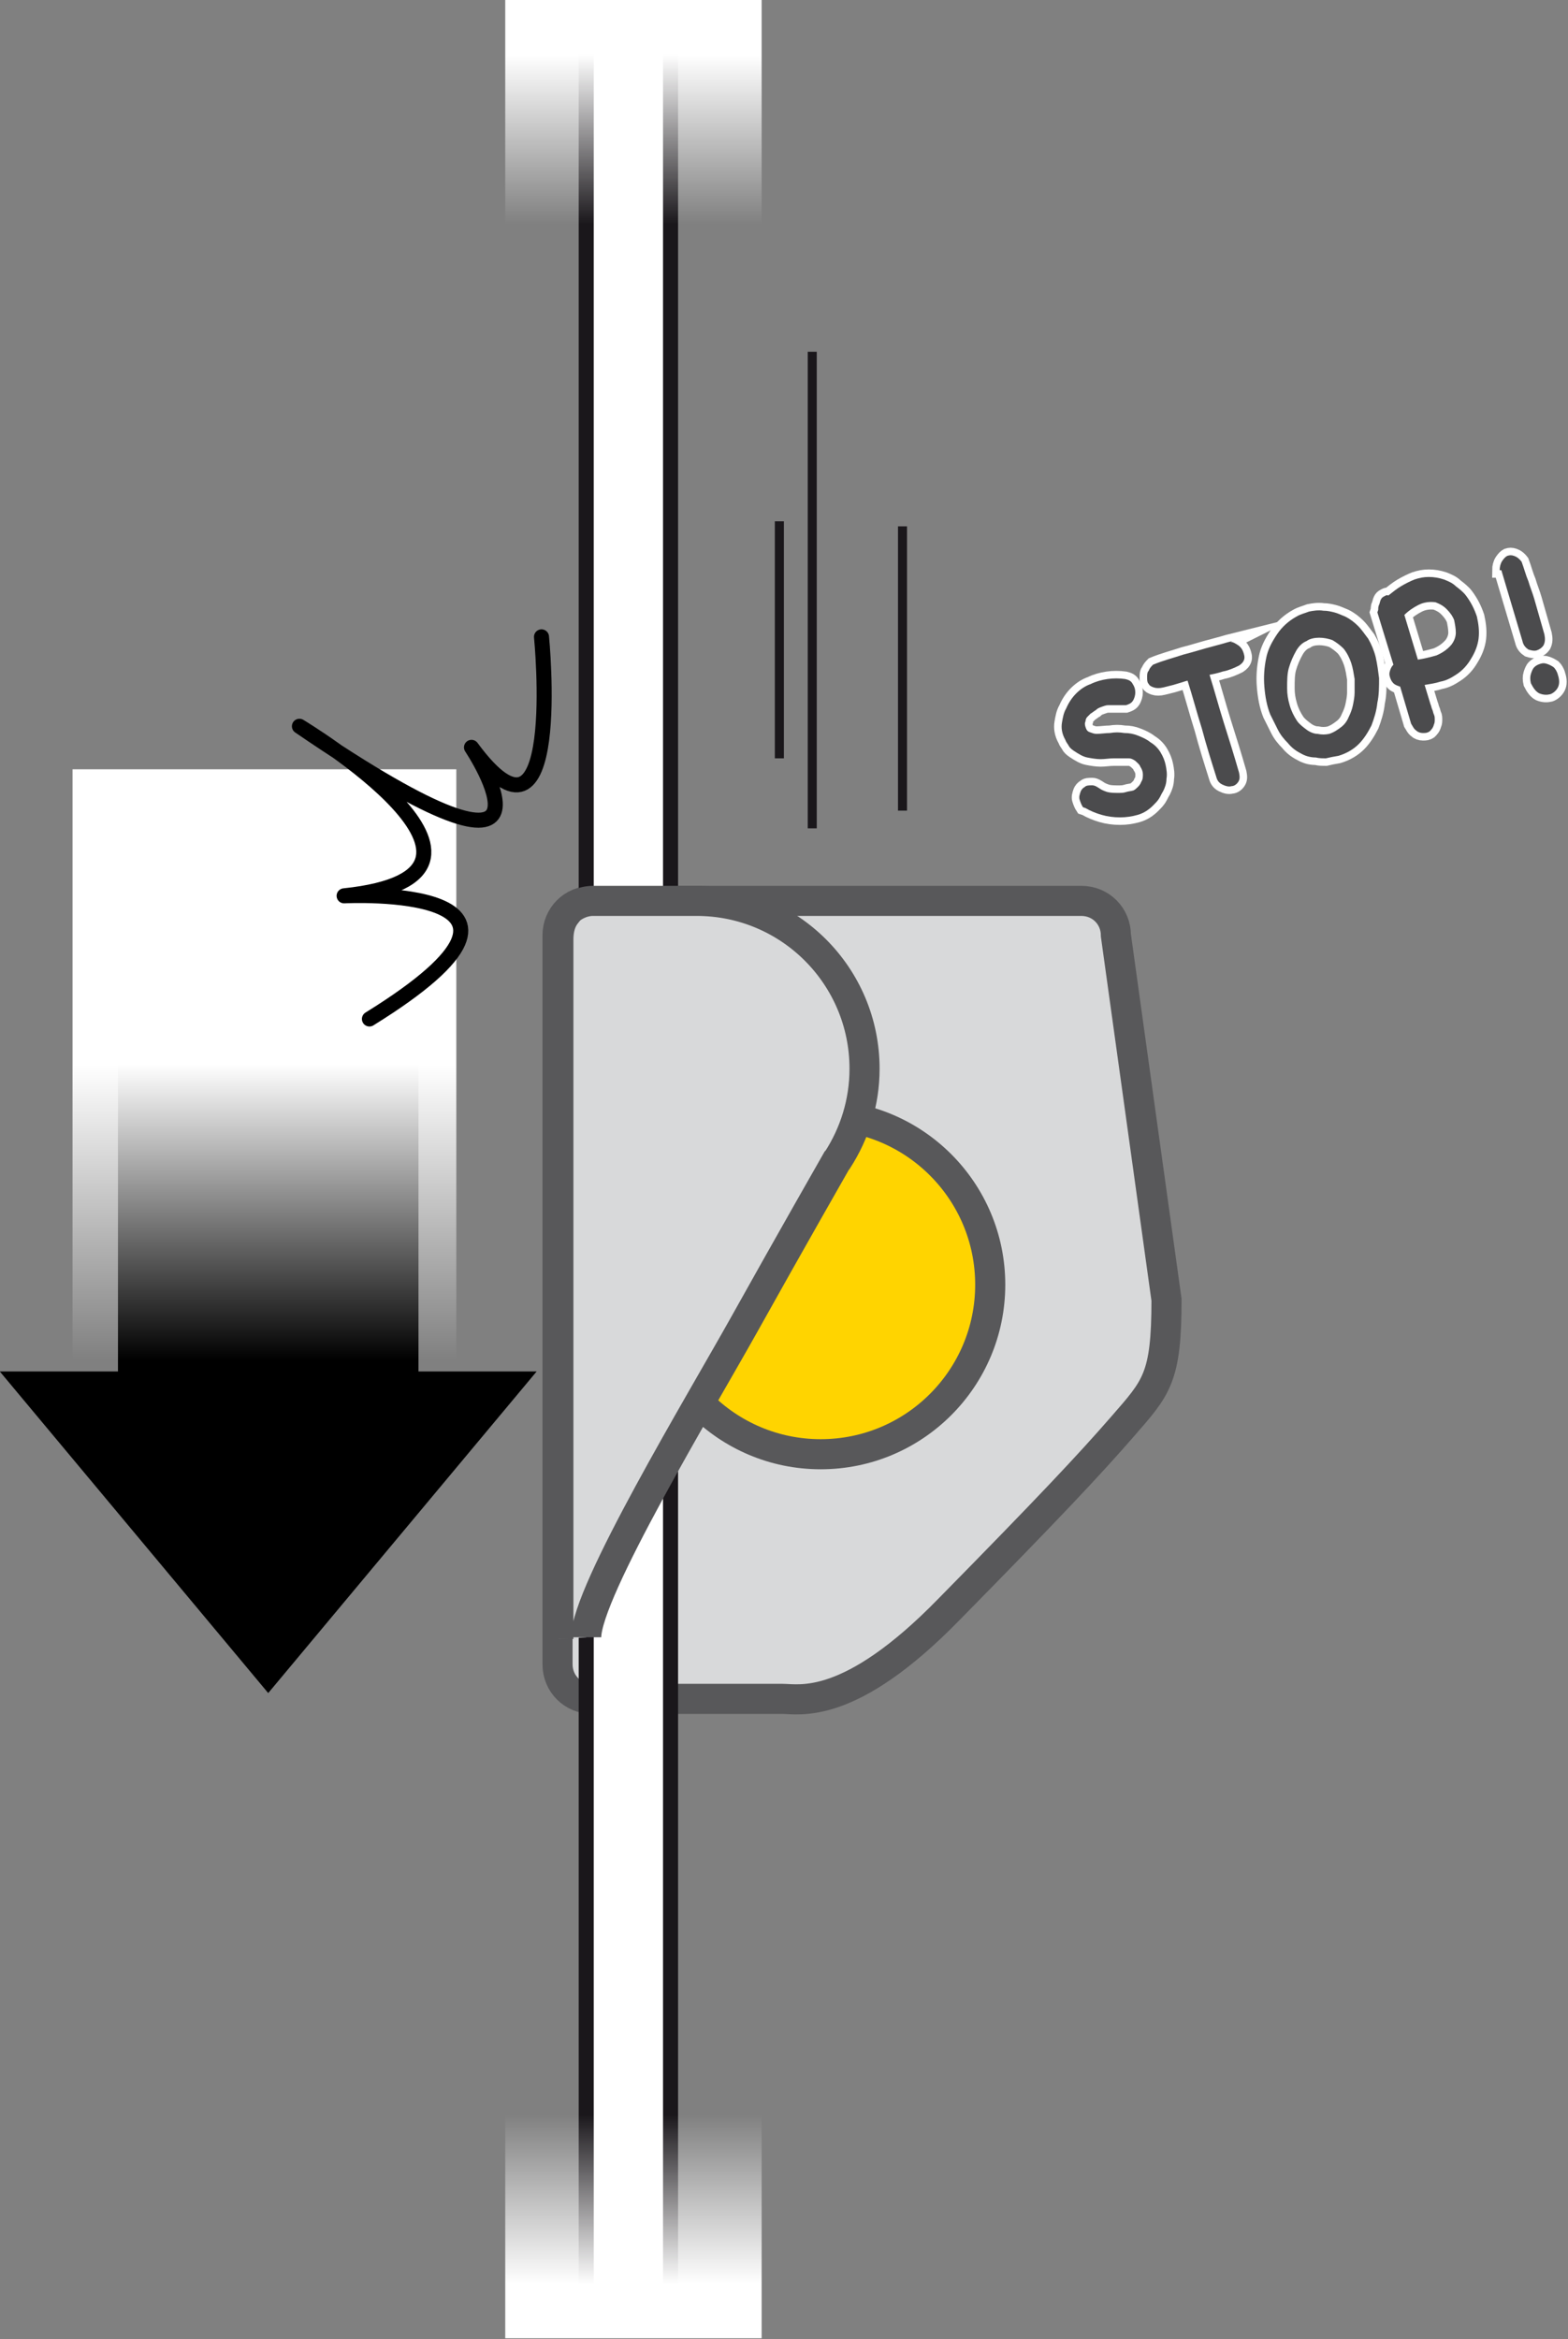 <?xml version="1.0" encoding="utf-8"?>
<!-- Generator: Adobe Illustrator 21.0.0, SVG Export Plug-In . SVG Version: 6.00 Build 0)  -->
<svg version="1.1" id="Calque_1" xmlns="http://www.w3.org/2000/svg" xmlns:xlink="http://www.w3.org/1999/xlink" x="0px" y="0px"
	 viewBox="0 0 185.9 277.3" style="enable-background:new 0 0 185.9 277.3;" xml:space="preserve">
<rect x="0" y="0" width="185.9" height="277.3" fill="#808080" stroke="none"/>
<style type="text/css">
	.st0{stroke:#000000;stroke-width:1.427;stroke-miterlimit:10;}
	.st1{fill:url(#SVGID_1_);}
	.st2{fill:none;stroke:#1A171B;stroke-width:1.071;stroke-miterlimit:10;}
	.st3{fill:#FFFFFF;stroke:#FFFFFF;stroke-width:1.784;stroke-miterlimit:10;}
	.st4{fill:#4B4B4D;}
	.st5{fill:#D8D9DA;stroke:#58585A;stroke-width:3.568;stroke-miterlimit:10;}
	.st6{fill:#FFD400;stroke:#58585A;stroke-width:3.568;stroke-miterlimit:10;}
	.st7{fill:#FFFFFF;stroke:#1A171B;stroke-width:1.784;stroke-miterlimit:10;}
	.st8{fill:url(#SVGID_2_);}
	.st9{fill:url(#SVGID_3_);}
	.st10{fill:none;stroke:#000000;stroke-width:1.784;stroke-linecap:round;stroke-linejoin:round;stroke-miterlimit:10;}
</style>
<polyline class="st0" points="48.9,122.7 48.9,163.3 62.1,163.3 31.8,199.6 31.8,199.6 1.5,163.3 14.7,163.3 14.7,122.7 "/>
<g>
	
		<linearGradient id="SVGID_1_" gradientUnits="userSpaceOnUse" x1="-730.317" y1="-1435.101" x2="-730.317" y2="-1505.242" gradientTransform="matrix(-1 0 0 -1 -698.98 -1343.91)">
		<stop  offset="0.498" style="stop-color:#FFFFFF"/>
		<stop  offset="1" style="stop-color:#FFFFFF;stop-opacity:0"/>
	</linearGradient>
	<rect x="8.6" y="91.2" class="st1" width="45.5" height="70.1"/>
</g>
<line class="st2" x1="107" y1="96.1" x2="107" y2="62.4"/>
<line class="st2" x1="96.3" y1="98.2" x2="96.3" y2="41.7"/>
<line class="st2" x1="92.4" y1="89.9" x2="92.4" y2="61.8"/>
<g>
	<path class="st3" d="M128.4,95.7c-0.2-0.3-0.3-0.6-0.4-0.9c-0.1-0.3,0-0.6,0.1-0.9c0.1-0.3,0.3-0.5,0.5-0.6
		c0.2-0.2,0.5-0.2,0.9-0.2c0.3,0,0.6,0.2,0.9,0.4c0.3,0.2,0.6,0.3,0.9,0.4c0.4,0.1,0.9,0.1,1.3,0.1c0.3,0,0.6,0,0.9-0.1
		c0.3-0.1,0.6-0.1,0.9-0.2c0.2-0.1,0.4-0.3,0.5-0.4c0.1-0.1,0.3-0.3,0.4-0.6c0.2-0.3,0.2-0.6,0.2-0.9c0-0.3-0.1-0.6-0.3-0.9
		c-0.1-0.3-0.4-0.5-0.6-0.7c-0.3-0.2-0.5-0.3-0.8-0.3c-0.6,0-1.1,0-1.7,0c-0.6,0-1.1,0.1-1.6,0.1c-0.5,0-1.1-0.1-1.6-0.2
		c-0.5-0.1-1-0.4-1.6-0.8c-0.3-0.2-0.5-0.4-0.6-0.6c-0.1-0.2-0.3-0.4-0.4-0.7c-0.4-0.7-0.5-1.4-0.4-2c0.1-0.6,0.2-1.2,0.5-1.7
		c0.3-0.7,0.7-1.3,1.2-1.8c0.5-0.5,1.1-0.9,1.7-1.1c0.6-0.3,1.3-0.5,2-0.6c0.7-0.1,1.4-0.1,2.1,0c0.4,0.1,0.7,0.2,0.9,0.6
		c0.2,0.3,0.3,0.6,0.3,1c0,0.3-0.1,0.7-0.3,1c-0.2,0.3-0.5,0.4-0.8,0.5c-0.4,0-0.7,0-1.1,0c-0.3,0-0.7,0-1,0c-0.3,0-0.5,0.1-0.8,0.2
		c-0.3,0.1-0.5,0.2-0.7,0.4c-0.2,0.1-0.4,0.3-0.6,0.4c-0.2,0.2-0.3,0.3-0.4,0.4c-0.1,0.1-0.2,0.3-0.2,0.5c-0.1,0.2-0.1,0.4,0,0.7
		c0.1,0.3,0.2,0.5,0.5,0.6c0.3,0.1,0.5,0.2,0.8,0.2c0.5,0,1.1-0.1,1.6-0.1c0.6-0.1,1.1-0.1,1.7,0c0.6,0,1.1,0.1,1.6,0.3
		c0.5,0.2,1,0.4,1.5,0.8c0.5,0.3,0.9,0.7,1.2,1.2c0.3,0.5,0.5,1,0.6,1.5c0.1,0.5,0.2,1.1,0.1,1.6c0,0.6-0.2,1.1-0.4,1.5
		c-0.2,0.3-0.3,0.6-0.5,0.9c-0.2,0.3-0.4,0.5-0.7,0.8c-0.5,0.5-1.1,0.9-1.8,1.1c-0.7,0.2-1.4,0.3-2.1,0.3c-0.8,0-1.5-0.1-2.2-0.3
		c-0.7-0.2-1.4-0.5-1.9-0.8L128.4,95.7z"/>
	<path class="st3" d="M145.9,76.1c0.3,0,0.6,0.2,0.9,0.4c0.3,0.2,0.5,0.5,0.6,0.8c0.1,0.3,0.2,0.6,0.1,0.9c-0.1,0.3-0.3,0.5-0.6,0.7
		c-0.6,0.3-1.3,0.6-1.9,0.7c-0.6,0.2-1.1,0.3-1.6,0.4c0.6,1.9,1.1,3.8,1.7,5.7c0.6,1.9,1.2,3.8,1.8,5.9c0.1,0.5,0.1,0.8-0.1,1.1
		c-0.2,0.3-0.5,0.5-0.8,0.5c-0.3,0.1-0.7,0-1.1-0.2c-0.4-0.2-0.6-0.5-0.7-0.9c-0.6-1.9-1.2-3.8-1.7-5.7c-0.6-1.9-1.1-3.8-1.7-5.7
		c-0.1,0-0.4,0.1-0.7,0.2c-0.3,0.1-0.7,0.2-1,0.3c-0.4,0.1-0.8,0.2-1.2,0.3c-0.4,0.1-0.8,0.1-1.1,0c-0.3-0.1-0.5-0.2-0.6-0.4
		c-0.2-0.2-0.2-0.5-0.2-0.8c0-0.3,0-0.6,0.2-0.8c0.1-0.3,0.3-0.5,0.5-0.7c1.2-0.5,2.4-0.8,3.6-1.2c1.2-0.3,2.4-0.7,3.6-1
		c0.4-0.1,0.7-0.2,1.1-0.3c0.3-0.1,0.7-0.2,1.1-0.3L145.9,76.1z"/>
	<path class="st3" d="M163.5,80.4c0,1,0,2-0.2,2.9c-0.1,1-0.4,1.9-0.7,2.7c-0.4,0.8-0.9,1.6-1.5,2.2c-0.6,0.6-1.4,1.1-2.4,1.4
		c-0.6,0.1-1.1,0.2-1.5,0.3c-0.4,0-0.8,0-1.2-0.1c-0.7,0-1.3-0.2-1.8-0.5c-0.6-0.3-1.1-0.7-1.5-1.2c-0.5-0.5-0.9-1-1.2-1.6
		c-0.3-0.6-0.6-1.2-0.9-1.8c-0.4-1-0.6-2.1-0.7-3.3c-0.1-1.2,0-2.3,0.2-3.3c0.2-1.1,0.7-2,1.3-2.9c0.6-0.9,1.4-1.6,2.3-2.1
		c0.5-0.3,1-0.4,1.5-0.6c0.5-0.1,1.1-0.2,1.7-0.1c0.5,0,0.9,0.1,1.3,0.2c0.4,0.1,0.8,0.3,1.3,0.5c0.6,0.3,1.1,0.7,1.5,1.1
		c0.5,0.5,0.8,1,1.2,1.5c0.4,0.7,0.7,1.4,0.9,2.2C163.3,78.8,163.4,79.6,163.5,80.4z M159,86.2c0.4-0.3,0.7-0.7,0.9-1.2
		c0.2-0.4,0.4-0.9,0.5-1.4c0.1-0.5,0.2-1,0.2-1.5c0-0.5,0-1.1,0-1.6c-0.1-0.6-0.2-1.3-0.4-1.9c-0.2-0.6-0.5-1.2-0.9-1.7
		c-0.4-0.4-0.8-0.7-1.3-1c-0.5-0.2-1.1-0.3-1.6-0.3c-0.5,0-1.1,0.1-1.5,0.4c-0.5,0.2-0.9,0.6-1.2,1.1c-0.4,0.7-0.7,1.4-0.9,2.1
		c-0.2,0.7-0.2,1.5-0.2,2.4c0,0.7,0.1,1.3,0.3,2c0.2,0.7,0.5,1.3,0.9,1.9c0.3,0.4,0.7,0.7,1.1,1c0.4,0.3,0.9,0.5,1.3,0.5
		c0.5,0.1,0.9,0.1,1.4,0C158.2,86.8,158.6,86.5,159,86.2z"/>
	<path class="st3" d="M163.4,72.3c0-0.2,0-0.4,0.1-0.6c0.1-0.2,0.1-0.4,0.2-0.6c0.1-0.2,0.2-0.3,0.4-0.4c0.2-0.1,0.3-0.2,0.5-0.1
		c0.5-0.4,1-0.8,1.5-1.1c0.5-0.3,1.1-0.6,1.6-0.8c0.6-0.2,1.1-0.3,1.7-0.3c0.6,0,1.2,0.1,1.8,0.3c0.5,0.2,1,0.4,1.4,0.8
		c0.4,0.3,0.9,0.7,1.2,1.1c0.6,0.8,1,1.6,1.3,2.5c0.2,0.9,0.3,1.7,0.2,2.6c-0.1,0.8-0.4,1.6-0.9,2.4c-0.4,0.7-1,1.4-1.8,1.9
		c-0.6,0.4-1.2,0.7-1.8,0.8c-0.6,0.2-1.3,0.3-1.9,0.4l0.7,2.3c0.1,0.2,0.1,0.4,0.2,0.6c0.1,0.2,0.1,0.4,0.2,0.6
		c0.1,0.2,0.1,0.4,0.1,0.6c0,0.2,0,0.4-0.1,0.6c-0.1,0.4-0.3,0.6-0.5,0.8c-0.3,0.2-0.5,0.2-0.8,0.2c-0.3,0-0.6-0.1-0.8-0.3
		c-0.3-0.2-0.4-0.5-0.6-0.8l-1.3-4.4c-0.3-0.1-0.6-0.2-0.8-0.4c-0.2-0.2-0.3-0.4-0.4-0.7c-0.1-0.3-0.1-0.5,0-0.8
		c0.1-0.3,0.2-0.5,0.4-0.7l-1.9-6.2L163.4,72.3z M170.2,71.4c-0.7-0.1-1.4,0-2,0.3c-0.6,0.3-1.2,0.7-1.7,1.2l1.6,5.3
		c0.7-0.1,1.5-0.3,2.2-0.5c0.7-0.3,1.3-0.7,1.8-1.3c0.3-0.4,0.5-0.9,0.5-1.4c0-0.5-0.1-1-0.2-1.5c-0.2-0.5-0.5-0.9-0.9-1.3
		C171.1,71.8,170.7,71.6,170.2,71.4z"/>
	<path class="st3" d="M181.5,81c-0.1-0.4-0.1-0.8,0-1.1c0.1-0.3,0.2-0.6,0.4-0.8c0.2-0.2,0.4-0.3,0.7-0.4c0.3-0.1,0.5-0.1,0.8,0
		c0.3,0.1,0.5,0.2,0.8,0.4c0.2,0.2,0.4,0.5,0.5,0.9c0.2,0.6,0.2,1.1,0,1.5c-0.2,0.4-0.6,0.7-0.9,0.8c-0.4,0.1-0.8,0.1-1.3-0.1
		C182.1,82,181.8,81.6,181.5,81z M177.8,67.6c0-0.4,0.1-0.8,0.3-1.1c0.2-0.3,0.4-0.5,0.6-0.6c0.3-0.1,0.5-0.1,0.8,0
		c0.3,0.1,0.6,0.3,0.9,0.7c0.3,0.8,0.5,1.6,0.8,2.3c0.2,0.7,0.5,1.4,0.7,2.1c0.2,0.7,0.4,1.4,0.6,2.1c0.2,0.7,0.4,1.4,0.6,2.1
		c0.1,0.5,0.1,0.9-0.1,1.3c-0.2,0.3-0.5,0.5-0.8,0.6c-0.3,0.1-0.7,0-1-0.1c-0.3-0.2-0.6-0.5-0.7-1l-2.5-8.4L177.8,67.6z"/>
</g>
<g>
	<path class="st4" d="M128.4,95.7c-0.2-0.3-0.3-0.6-0.4-0.9c-0.1-0.3,0-0.6,0.1-0.9c0.1-0.3,0.3-0.5,0.5-0.6
		c0.2-0.2,0.5-0.2,0.9-0.2c0.3,0,0.6,0.2,0.9,0.4c0.3,0.2,0.6,0.3,0.9,0.4c0.4,0.1,0.9,0.1,1.3,0.1c0.3,0,0.6,0,0.9-0.1
		c0.3-0.1,0.6-0.1,0.9-0.2c0.2-0.1,0.4-0.3,0.5-0.4c0.1-0.1,0.3-0.3,0.4-0.6c0.2-0.3,0.2-0.6,0.2-0.9c0-0.3-0.1-0.6-0.3-0.9
		c-0.1-0.3-0.4-0.5-0.6-0.7c-0.3-0.2-0.5-0.3-0.8-0.3c-0.6,0-1.1,0-1.7,0c-0.6,0-1.1,0.1-1.6,0.1c-0.5,0-1.1-0.1-1.6-0.2
		c-0.5-0.1-1-0.4-1.6-0.8c-0.3-0.2-0.5-0.4-0.6-0.6c-0.1-0.2-0.3-0.4-0.4-0.7c-0.4-0.7-0.5-1.4-0.4-2c0.1-0.6,0.2-1.2,0.5-1.7
		c0.3-0.7,0.7-1.3,1.2-1.8c0.5-0.5,1.1-0.9,1.7-1.1c0.6-0.3,1.3-0.5,2-0.6c0.7-0.1,1.4-0.1,2.1,0c0.4,0.1,0.7,0.2,0.9,0.6
		c0.2,0.3,0.3,0.6,0.3,1c0,0.3-0.1,0.7-0.3,1c-0.2,0.3-0.5,0.4-0.8,0.5c-0.4,0-0.7,0-1.1,0c-0.3,0-0.7,0-1,0c-0.3,0-0.5,0.1-0.8,0.2
		c-0.3,0.1-0.5,0.2-0.7,0.4c-0.2,0.1-0.4,0.3-0.6,0.4c-0.2,0.2-0.3,0.3-0.4,0.4c-0.1,0.1-0.2,0.3-0.2,0.5c-0.1,0.2-0.1,0.4,0,0.7
		c0.1,0.3,0.2,0.5,0.5,0.6c0.3,0.1,0.5,0.2,0.8,0.2c0.5,0,1.1-0.1,1.6-0.1c0.6-0.1,1.1-0.1,1.7,0c0.6,0,1.1,0.1,1.6,0.3
		c0.5,0.2,1,0.4,1.5,0.8c0.5,0.3,0.9,0.7,1.2,1.2c0.3,0.5,0.5,1,0.6,1.5c0.1,0.5,0.2,1.1,0.1,1.6c0,0.6-0.2,1.1-0.4,1.5
		c-0.2,0.3-0.3,0.6-0.5,0.9c-0.2,0.3-0.4,0.5-0.7,0.8c-0.5,0.5-1.1,0.9-1.8,1.1c-0.7,0.2-1.4,0.3-2.1,0.3c-0.8,0-1.5-0.1-2.2-0.3
		c-0.7-0.2-1.4-0.5-1.9-0.8L128.4,95.7z"/>
	<path class="st4" d="M145.9,76.1c0.3,0,0.6,0.2,0.9,0.4c0.3,0.2,0.5,0.5,0.6,0.8c0.1,0.3,0.2,0.6,0.1,0.9c-0.1,0.3-0.3,0.5-0.6,0.7
		c-0.6,0.3-1.3,0.6-1.9,0.7c-0.6,0.2-1.1,0.3-1.6,0.4c0.6,1.9,1.1,3.8,1.7,5.7c0.6,1.9,1.2,3.8,1.8,5.9c0.1,0.5,0.1,0.8-0.1,1.1
		c-0.2,0.3-0.5,0.5-0.8,0.5c-0.3,0.1-0.7,0-1.1-0.2c-0.4-0.2-0.6-0.5-0.7-0.9c-0.6-1.9-1.2-3.8-1.7-5.7c-0.6-1.9-1.1-3.8-1.7-5.7
		c-0.1,0-0.4,0.1-0.7,0.2c-0.3,0.1-0.7,0.2-1,0.3c-0.4,0.1-0.8,0.2-1.2,0.3c-0.4,0.1-0.8,0.1-1.1,0c-0.3-0.1-0.5-0.2-0.6-0.4
		c-0.2-0.2-0.2-0.5-0.2-0.8c0-0.3,0-0.6,0.2-0.8c0.1-0.3,0.3-0.5,0.5-0.7c1.2-0.5,2.4-0.8,3.6-1.2c1.2-0.3,2.4-0.7,3.6-1
		c0.4-0.1,0.7-0.2,1.1-0.3c0.3-0.1,0.7-0.2,1.1-0.3L145.9,76.1z"/>
	<path class="st4" d="M163.5,80.4c0,1,0,2-0.2,2.9c-0.1,1-0.4,1.9-0.7,2.7c-0.4,0.8-0.9,1.6-1.5,2.2c-0.6,0.6-1.4,1.1-2.4,1.4
		c-0.6,0.1-1.1,0.2-1.5,0.3c-0.4,0-0.8,0-1.2-0.1c-0.7,0-1.3-0.2-1.8-0.5c-0.6-0.3-1.1-0.7-1.5-1.2c-0.5-0.5-0.9-1-1.2-1.6
		c-0.3-0.6-0.6-1.2-0.9-1.8c-0.4-1-0.6-2.1-0.7-3.3c-0.1-1.2,0-2.3,0.2-3.3c0.2-1.1,0.7-2,1.3-2.9c0.6-0.9,1.4-1.6,2.3-2.1
		c0.5-0.3,1-0.4,1.5-0.6c0.5-0.1,1.1-0.2,1.7-0.1c0.5,0,0.9,0.1,1.3,0.2c0.4,0.1,0.8,0.3,1.3,0.5c0.6,0.3,1.1,0.7,1.5,1.1
		c0.5,0.5,0.8,1,1.2,1.5c0.4,0.7,0.7,1.4,0.9,2.2C163.3,78.8,163.4,79.6,163.5,80.4z M159,86.2c0.4-0.3,0.7-0.7,0.9-1.2
		c0.2-0.4,0.4-0.9,0.5-1.4c0.1-0.5,0.2-1,0.2-1.5c0-0.5,0-1.1,0-1.6c-0.1-0.6-0.2-1.3-0.4-1.9c-0.2-0.6-0.5-1.2-0.9-1.7
		c-0.4-0.4-0.8-0.7-1.3-1c-0.5-0.2-1.1-0.3-1.6-0.3c-0.5,0-1.1,0.1-1.5,0.4c-0.5,0.2-0.9,0.6-1.2,1.1c-0.4,0.7-0.7,1.4-0.9,2.1
		c-0.2,0.7-0.2,1.5-0.2,2.4c0,0.7,0.1,1.3,0.3,2c0.2,0.7,0.5,1.3,0.9,1.9c0.3,0.4,0.7,0.7,1.1,1c0.4,0.3,0.9,0.5,1.3,0.5
		c0.5,0.1,0.9,0.1,1.4,0C158.2,86.8,158.6,86.5,159,86.2z"/>
	<path class="st4" d="M163.4,72.3c0-0.2,0-0.4,0.1-0.6c0.1-0.2,0.1-0.4,0.2-0.6c0.1-0.2,0.2-0.3,0.4-0.4c0.2-0.1,0.3-0.2,0.5-0.1
		c0.5-0.4,1-0.8,1.5-1.1c0.5-0.3,1.1-0.6,1.6-0.8c0.6-0.2,1.1-0.3,1.7-0.3c0.6,0,1.2,0.1,1.8,0.3c0.5,0.2,1,0.4,1.4,0.8
		c0.4,0.3,0.9,0.7,1.2,1.1c0.6,0.8,1,1.6,1.3,2.5c0.2,0.9,0.3,1.7,0.2,2.6c-0.1,0.8-0.4,1.6-0.9,2.4c-0.4,0.7-1,1.4-1.8,1.9
		c-0.6,0.4-1.2,0.7-1.8,0.8c-0.6,0.2-1.3,0.3-1.9,0.4l0.7,2.3c0.1,0.2,0.1,0.4,0.2,0.6c0.1,0.2,0.1,0.4,0.2,0.6
		c0.1,0.2,0.1,0.4,0.1,0.6c0,0.2,0,0.4-0.1,0.6c-0.1,0.4-0.3,0.6-0.5,0.8c-0.3,0.2-0.5,0.2-0.8,0.2c-0.3,0-0.6-0.1-0.8-0.3
		c-0.3-0.2-0.4-0.5-0.6-0.8l-1.3-4.4c-0.3-0.1-0.6-0.2-0.8-0.4c-0.2-0.2-0.3-0.4-0.4-0.7c-0.1-0.3-0.1-0.5,0-0.8
		c0.1-0.3,0.2-0.5,0.4-0.7l-1.9-6.2L163.4,72.3z M170.2,71.4c-0.7-0.1-1.4,0-2,0.3c-0.6,0.3-1.2,0.7-1.7,1.2l1.6,5.3
		c0.7-0.1,1.5-0.3,2.2-0.5c0.7-0.3,1.3-0.7,1.8-1.3c0.3-0.4,0.5-0.9,0.5-1.4c0-0.5-0.1-1-0.2-1.5c-0.2-0.5-0.5-0.9-0.9-1.3
		C171.1,71.8,170.7,71.6,170.2,71.4z"/>
	<path class="st4" d="M181.5,81c-0.1-0.4-0.1-0.8,0-1.1c0.1-0.3,0.2-0.6,0.4-0.8c0.2-0.2,0.4-0.3,0.7-0.4c0.3-0.1,0.5-0.1,0.8,0
		c0.3,0.1,0.5,0.2,0.8,0.4c0.2,0.2,0.4,0.5,0.5,0.9c0.2,0.6,0.2,1.1,0,1.5c-0.2,0.4-0.6,0.7-0.9,0.8c-0.4,0.1-0.8,0.1-1.3-0.1
		C182.1,82,181.8,81.6,181.5,81z M177.8,67.6c0-0.4,0.1-0.8,0.3-1.1c0.2-0.3,0.4-0.5,0.6-0.6c0.3-0.1,0.5-0.1,0.8,0
		c0.3,0.1,0.6,0.3,0.9,0.7c0.3,0.8,0.5,1.6,0.8,2.3c0.2,0.7,0.5,1.4,0.7,2.1c0.2,0.7,0.4,1.4,0.6,2.1c0.2,0.7,0.4,1.4,0.6,2.1
		c0.1,0.5,0.1,0.9-0.1,1.3c-0.2,0.3-0.5,0.5-0.8,0.6c-0.3,0.1-0.7,0-1-0.1c-0.3-0.2-0.6-0.5-0.7-1l-2.5-8.4L177.8,67.6z"/>
</g>
<path class="st5" d="M138.3,154.1l-6-43.2c0-2.3-1.8-4.1-4.1-4.1h-58c-2.3,0-4.1,1.8-4.1,4.1v86.4c0,2.3,1.8,4.1,4.1,4.1h17.9
	c0,0,2.4,0,4.6,0c2.1,0,8,1.5,19.8-10.6c11.8-12,16.6-17.1,20.6-21.7C137.1,164.5,138.3,163.4,138.3,154.1z"/>
<circle class="st6" cx="97.3" cy="152.3" r="20.1"/>
<polyline class="st7" points="79.5,1.6 79.5,273.9 69.5,273.9 69.5,1.6 "/>
<path class="st5" d="M69.5,194.1c0-5.4,13.5-27.7,18.8-37.2c5.3-9.5,10.9-19.3,10.9-19.3l0.1-0.1c2-3.1,3.2-6.8,3.2-10.8
	c0-11-8.9-19.9-19.9-19.9c0,0-0.6,0-3.4,0c-2.8,0-4.2,0-6.5,0c-2.3,0-1,0-2.4,0c-1.4,0-2.6,0.8-2.9,1.2c-0.3,0.4-1.2,1.2-1.2,3.4
	c0,2.2,0,4.6,0,8.3c0,3.7,0,38.7,0,48.4c0,9.7,0,17.3,0,21.7c0,4.5,0,4.5,0,4.5"/>
<linearGradient id="SVGID_2_" gradientUnits="userSpaceOnUse" x1="75.063" y1="270.792" x2="75.063" y2="250.679">
	<stop  offset="0" style="stop-color:#FFFFFF"/>
	<stop  offset="1" style="stop-color:#FFFFFF;stop-opacity:0"/>
</linearGradient>
<rect x="59.9" y="247.3" class="st8" width="30.4" height="29.9"/>
<linearGradient id="SVGID_3_" gradientUnits="userSpaceOnUse" x1="365.612" y1="-512.689" x2="365.612" y2="-532.802" gradientTransform="matrix(-1 0 0 -1 440.675 -506.224)">
	<stop  offset="0" style="stop-color:#FFFFFF"/>
	<stop  offset="1" style="stop-color:#FFFFFF;stop-opacity:0"/>
</linearGradient>
<rect x="59.9" class="st9" width="30.4" height="29.9"/>
<path class="st10" d="M64.2,75.5c0,0,2.8,28.2-8.3,13.1c0,0,14,21-20.4-2.5c0,0,29.3,17.6,5.3,20.1c0,0,29-1.5,3,14.6"/>
</svg>
